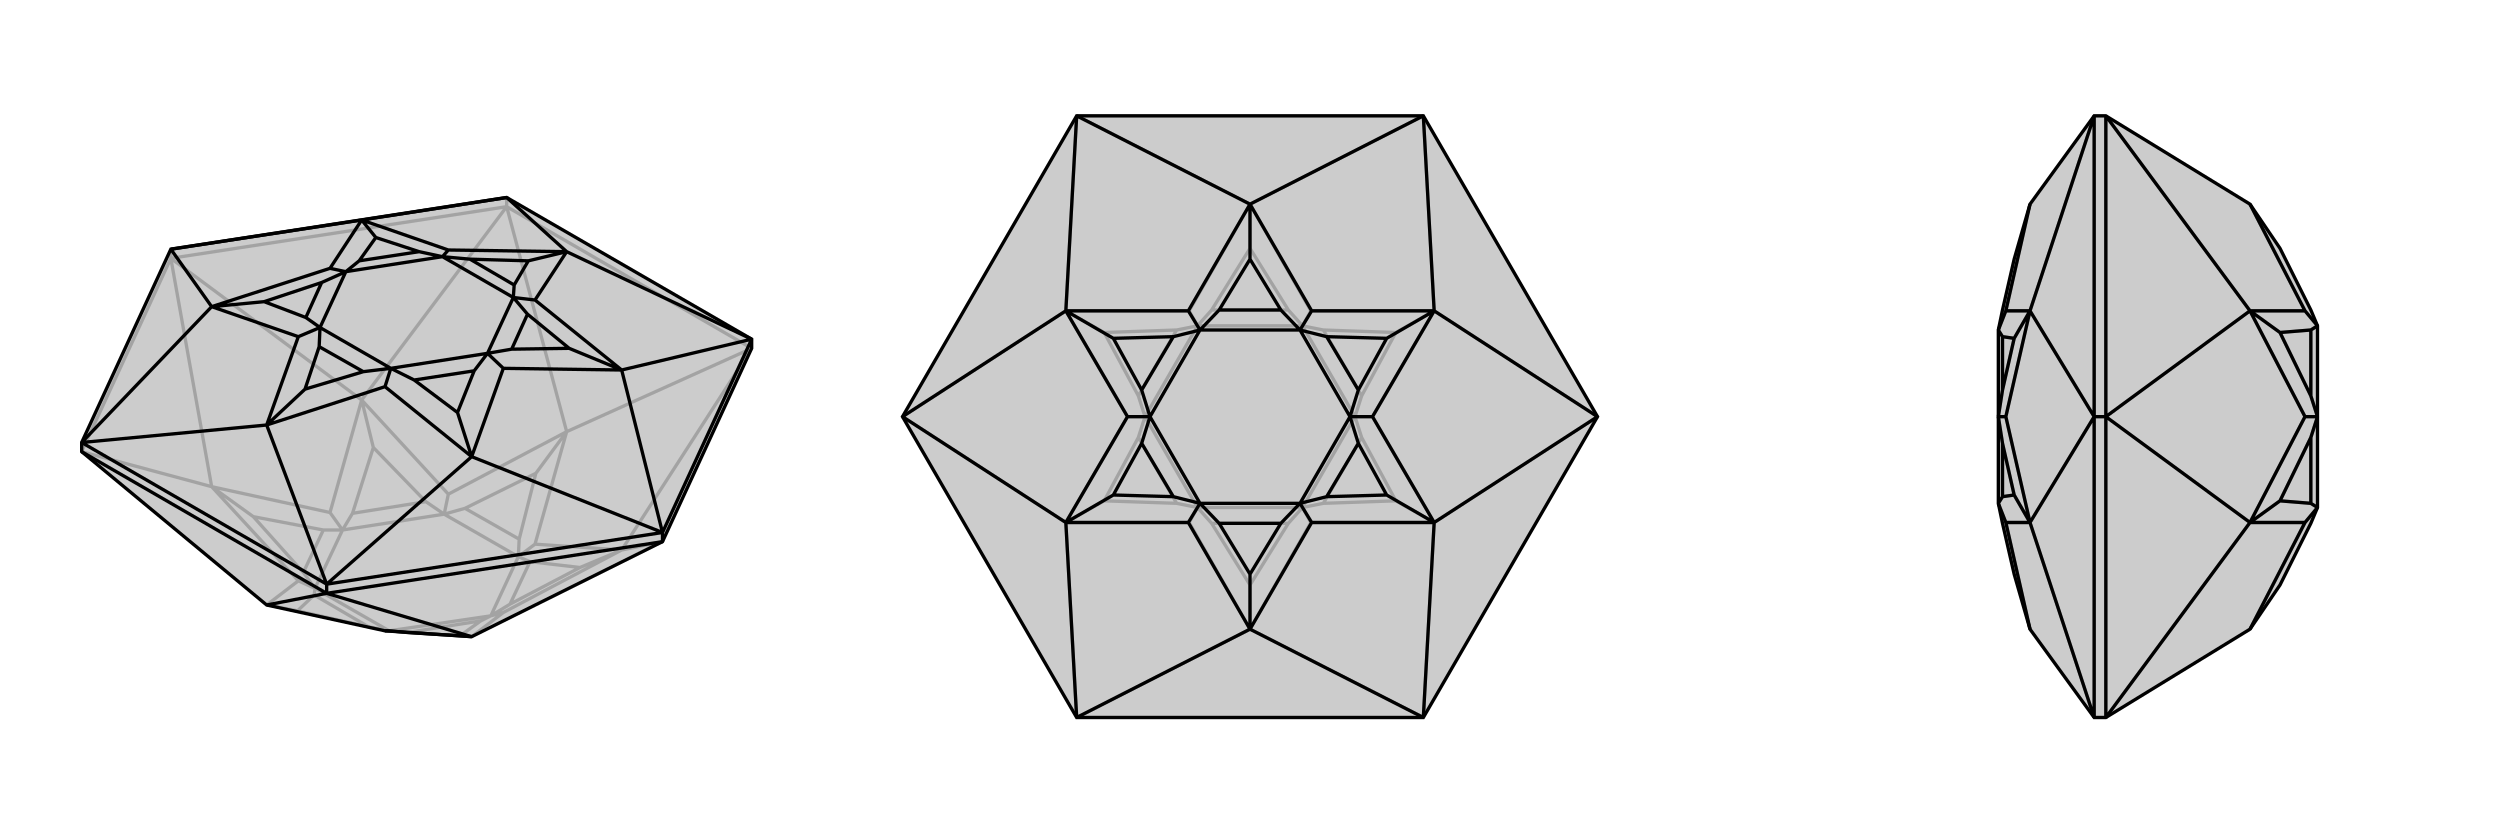 <svg xmlns="http://www.w3.org/2000/svg" viewBox="0 0 3000 1000">
    <g stroke="currentColor" stroke-width="4" fill="none" transform="translate(0 -42)">
        <path fill="currentColor" stroke="none" fill-opacity=".2" d="M902,460L902,449L608,279L205,341L98,573L98,584L320,768L462,799L467,799L489,801L552,805L566,806L795,692z" />
<path stroke-opacity=".2" d="M608,290L608,279M205,352L205,341M795,692L746,702M902,460L746,702M902,460L608,290M902,460L680,560M608,290L680,560M608,290L205,352M608,290L434,522M205,352L434,522M205,352L98,584M205,352L254,626M98,584L254,626M320,768L358,739M320,768L357,775M566,806L604,777M746,702L604,777M604,777L589,781M746,702L642,695M746,702L696,723M680,560L642,695M642,695L622,710M680,560L538,635M680,560L643,610M434,522L538,635M538,635L533,659M434,522L396,657M434,522L448,579M254,626L396,657M396,657L411,678M254,626L358,739M358,739L378,748M254,626L304,662M357,775L377,756M357,775L442,794M552,805L577,787M696,723L612,767M696,723L636,716M643,610L623,689M643,610L558,652M448,579L511,644M448,579L423,658M304,662L388,678M304,662L364,729M377,756L378,748M442,794L467,799M377,756L442,794M577,787L589,781M489,801L577,787M612,767L589,781M636,716L622,710M612,767L636,716M623,689L622,710M558,652L533,659M623,689L558,652M511,644L533,659M423,658L411,678M511,644L423,658M388,678L411,678M364,729L378,748M388,678L364,729M467,799L378,748M467,799L589,781M589,781L622,710M622,710L533,659M533,659L411,678M411,678L378,748" />
<path d="M902,460L902,449L608,279L205,341L98,573L98,584L320,768L462,799L467,799L489,801L552,805L566,806L795,692z" />
<path d="M392,754L392,743M795,692L795,681M392,754L98,584M392,754L320,768M392,754L795,692M392,754L566,806M566,806L462,799M902,449L680,344M608,279L680,344M902,449L795,681M902,449L746,486M795,681L746,486M795,681L392,743M795,681L566,590M392,743L566,590M392,743L98,573M392,743L320,552M98,573L320,552M98,573L254,410M205,341L254,410M205,341L434,306M608,279L434,306M680,344L538,342M680,344L642,402M680,344L634,355M746,486L642,402M642,402L616,399M746,486L604,484M746,486L683,460M566,590L604,484M604,484L585,466M566,590L462,506M566,590L549,537M320,552L462,506M462,506L469,484M320,552L358,446M320,552L366,509M254,410L358,446M358,446L384,435M254,410L396,364M254,410L317,404M434,306L396,364M396,364L415,368M434,306L538,342M538,342L531,350M434,306L451,327M634,355L564,353M634,355L617,384M683,460L633,419M683,460L614,461M549,537L569,487M549,537L497,498M366,509L436,488M366,509L383,458M317,404L367,423M317,404L386,381M451,327L431,355M451,327L503,344M564,353L531,350M617,384L616,399M564,353L617,384M633,419L616,399M614,461L585,466M633,419L614,461M569,487L585,466M497,498L469,484M569,487L497,498M436,488L469,484M383,458L384,435M436,488L383,458M367,423L384,435M386,381L415,368M367,423L386,381M431,355L415,368M503,344L531,350M431,355L503,344M616,399L531,350M616,399L585,466M585,466L469,484M469,484L384,435M384,435L415,368M415,368L531,350" />
    </g>
    <g stroke="currentColor" stroke-width="4" fill="none" transform="translate(1000 0)">
        <path fill="currentColor" stroke="none" fill-opacity=".2" d="M917,500L708,861L292,861L83,500L292,139L708,139z" />
<path stroke-opacity=".2" d="M708,861L500,755M292,861L500,755M708,861L721,627M917,500L721,627M917,500L721,373M708,139L721,373M708,139L500,245M292,139L500,245M292,139L279,373M83,500L279,373M83,500L279,627M292,861L279,627M500,755L427,627M500,755L573,627M500,755L500,702M721,627L573,627M573,627L563,609M721,627L647,500M721,627L675,601M721,373L647,500M647,500L626,500M721,373L573,373M721,373L675,399M500,245L573,373M573,373L563,391M500,245L427,373M500,245L500,298M279,373L427,373M427,373L437,391M279,373L353,500M279,373L325,399M279,627L353,500M353,500L374,500M279,627L427,627M427,627L437,609M279,627L325,601M500,702L454,628M500,702L546,628M675,601L588,604M675,601L634,525M675,399L634,475M675,399L588,396M500,298L546,372M500,298L454,372M325,399L412,396M325,399L366,475M325,601L366,525M325,601L412,604M454,628L437,609M546,628L563,609M454,628L546,628M588,604L563,609M634,525L626,500M588,604L634,525M634,475L626,500M588,396L563,391M634,475L588,396M546,372L563,391M454,372L437,391M546,372L454,372M412,396L437,391M366,475L374,500M412,396L366,475M366,525L374,500M412,604L437,609M366,525L412,604M563,609L437,609M563,609L626,500M626,500L563,391M563,391L437,391M437,391L374,500M374,500L437,609" />
<path d="M917,500L708,861L292,861L83,500L292,139L708,139z" />
<path d="M708,139L500,245M292,139L500,245M708,139L721,373M917,500L721,373M917,500L721,627M708,861L721,627M708,861L500,755M292,861L500,755M292,861L279,627M83,500L279,627M83,500L279,373M292,139L279,373M500,245L426,373M500,245L574,373M500,245L500,311M721,373L574,373M574,373L560,396M721,373L647,500M721,373L664,406M721,627L647,500M647,500L620,500M721,627L574,627M721,627L664,594M500,755L574,627M574,627L560,604M500,755L426,627M500,755L500,689M279,627L426,627M426,627L440,604M279,627L353,500M279,627L336,594M279,373L353,500M353,500L380,500M279,373L426,373M426,373L440,396M279,373L336,406M500,311L463,372M500,311L537,372M664,406L592,404M664,406L630,468M664,594L630,532M664,594L592,596M500,689L537,628M500,689L463,628M336,594L408,596M336,594L370,532M336,406L370,468M336,406L408,404M463,372L440,396M537,372L560,396M463,372L537,372M592,404L560,396M630,468L620,500M592,404L630,468M630,532L620,500M592,596L560,604M630,532L592,596M537,628L560,604M463,628L440,604M537,628L463,628M408,596L440,604M370,532L380,500M408,596L370,532M370,468L380,500M408,404L440,396M370,468L408,404M560,396L440,396M560,396L620,500M620,500L560,604M560,604L440,604M440,604L380,500M380,500L440,396" />
    </g>
    <g stroke="currentColor" stroke-width="4" fill="none" transform="translate(2000 0)">
        <path fill="currentColor" stroke="none" fill-opacity=".2" d="M700,755L736,702L773,628L781,609L781,500L781,391L773,372L736,298L700,245L527,139L513,139L436,245L417,311L403,372L398,396L398,500L398,604L403,628L417,689L436,755L513,861L527,861z" />
<path stroke-opacity=".2" d="M527,500L513,500M527,139L527,500M527,139L700,373M527,500L700,373M527,500L527,861M527,500L700,627M527,861L700,627M700,755L766,627M700,245L766,373M700,373L766,373M766,373L781,391M700,373L766,500M700,373L736,399M700,627L766,500M766,500L781,500M700,627L766,627M766,627L781,609M700,627L736,601M736,399L773,396M736,399L773,475M736,601L773,525M736,601L773,604M773,396L781,391M773,475L781,500M773,396L773,475M773,525L781,500M773,604L781,609M773,525L773,604M513,861L513,500M513,861L436,627M513,500L436,627M513,500L513,139M513,500L436,373M513,139L436,373M436,245L407,373M436,755L407,627M436,627L407,627M407,627L398,604M436,627L407,500M436,627L417,594M436,373L407,500M407,500L398,500M436,373L407,373M407,373L398,396M436,373L417,406M417,594L403,596M417,594L403,532M417,406L403,468M417,406L403,404M403,596L398,604M403,532L398,500M403,596L403,532M403,468L398,500M403,404L398,396M403,468L403,404" />
<path d="M700,755L736,702L773,628L781,609L781,500L781,391L773,372L736,298L700,245L527,139L513,139L436,245L417,311L403,372L398,396L398,500L398,604L403,628L417,689L436,755L513,861L527,861z" />
<path d="M527,500L513,500M527,861L527,500M527,861L700,627M527,500L700,627M527,500L527,139M527,500L700,373M527,139L700,373M700,755L766,627M700,627L766,627M766,627L781,609M700,627L766,500M700,627L736,601M700,373L766,500M766,500L781,500M700,373L766,373M700,373L736,399M700,245L766,373M766,373L781,391M736,601L773,604M736,601L773,525M736,399L773,475M736,399L773,396M773,604L781,609M773,525L781,500M773,604L773,525M773,475L781,500M773,396L781,391M773,475L773,396M513,139L513,500M513,139L436,373M513,500L436,373M513,500L513,861M513,500L436,627M513,861L436,627M436,245L407,373M436,373L407,373M407,373L398,396M436,373L407,500M436,373L417,406M436,627L407,500M407,500L398,500M436,627L407,627M436,627L417,594M436,755L407,627M407,627L398,604M417,406L403,404M417,406L403,468M417,594L403,532M417,594L403,596M403,404L398,396M403,468L398,500M403,404L403,468M403,532L398,500M403,596L398,604M403,532L403,596" />
    </g>
</svg>